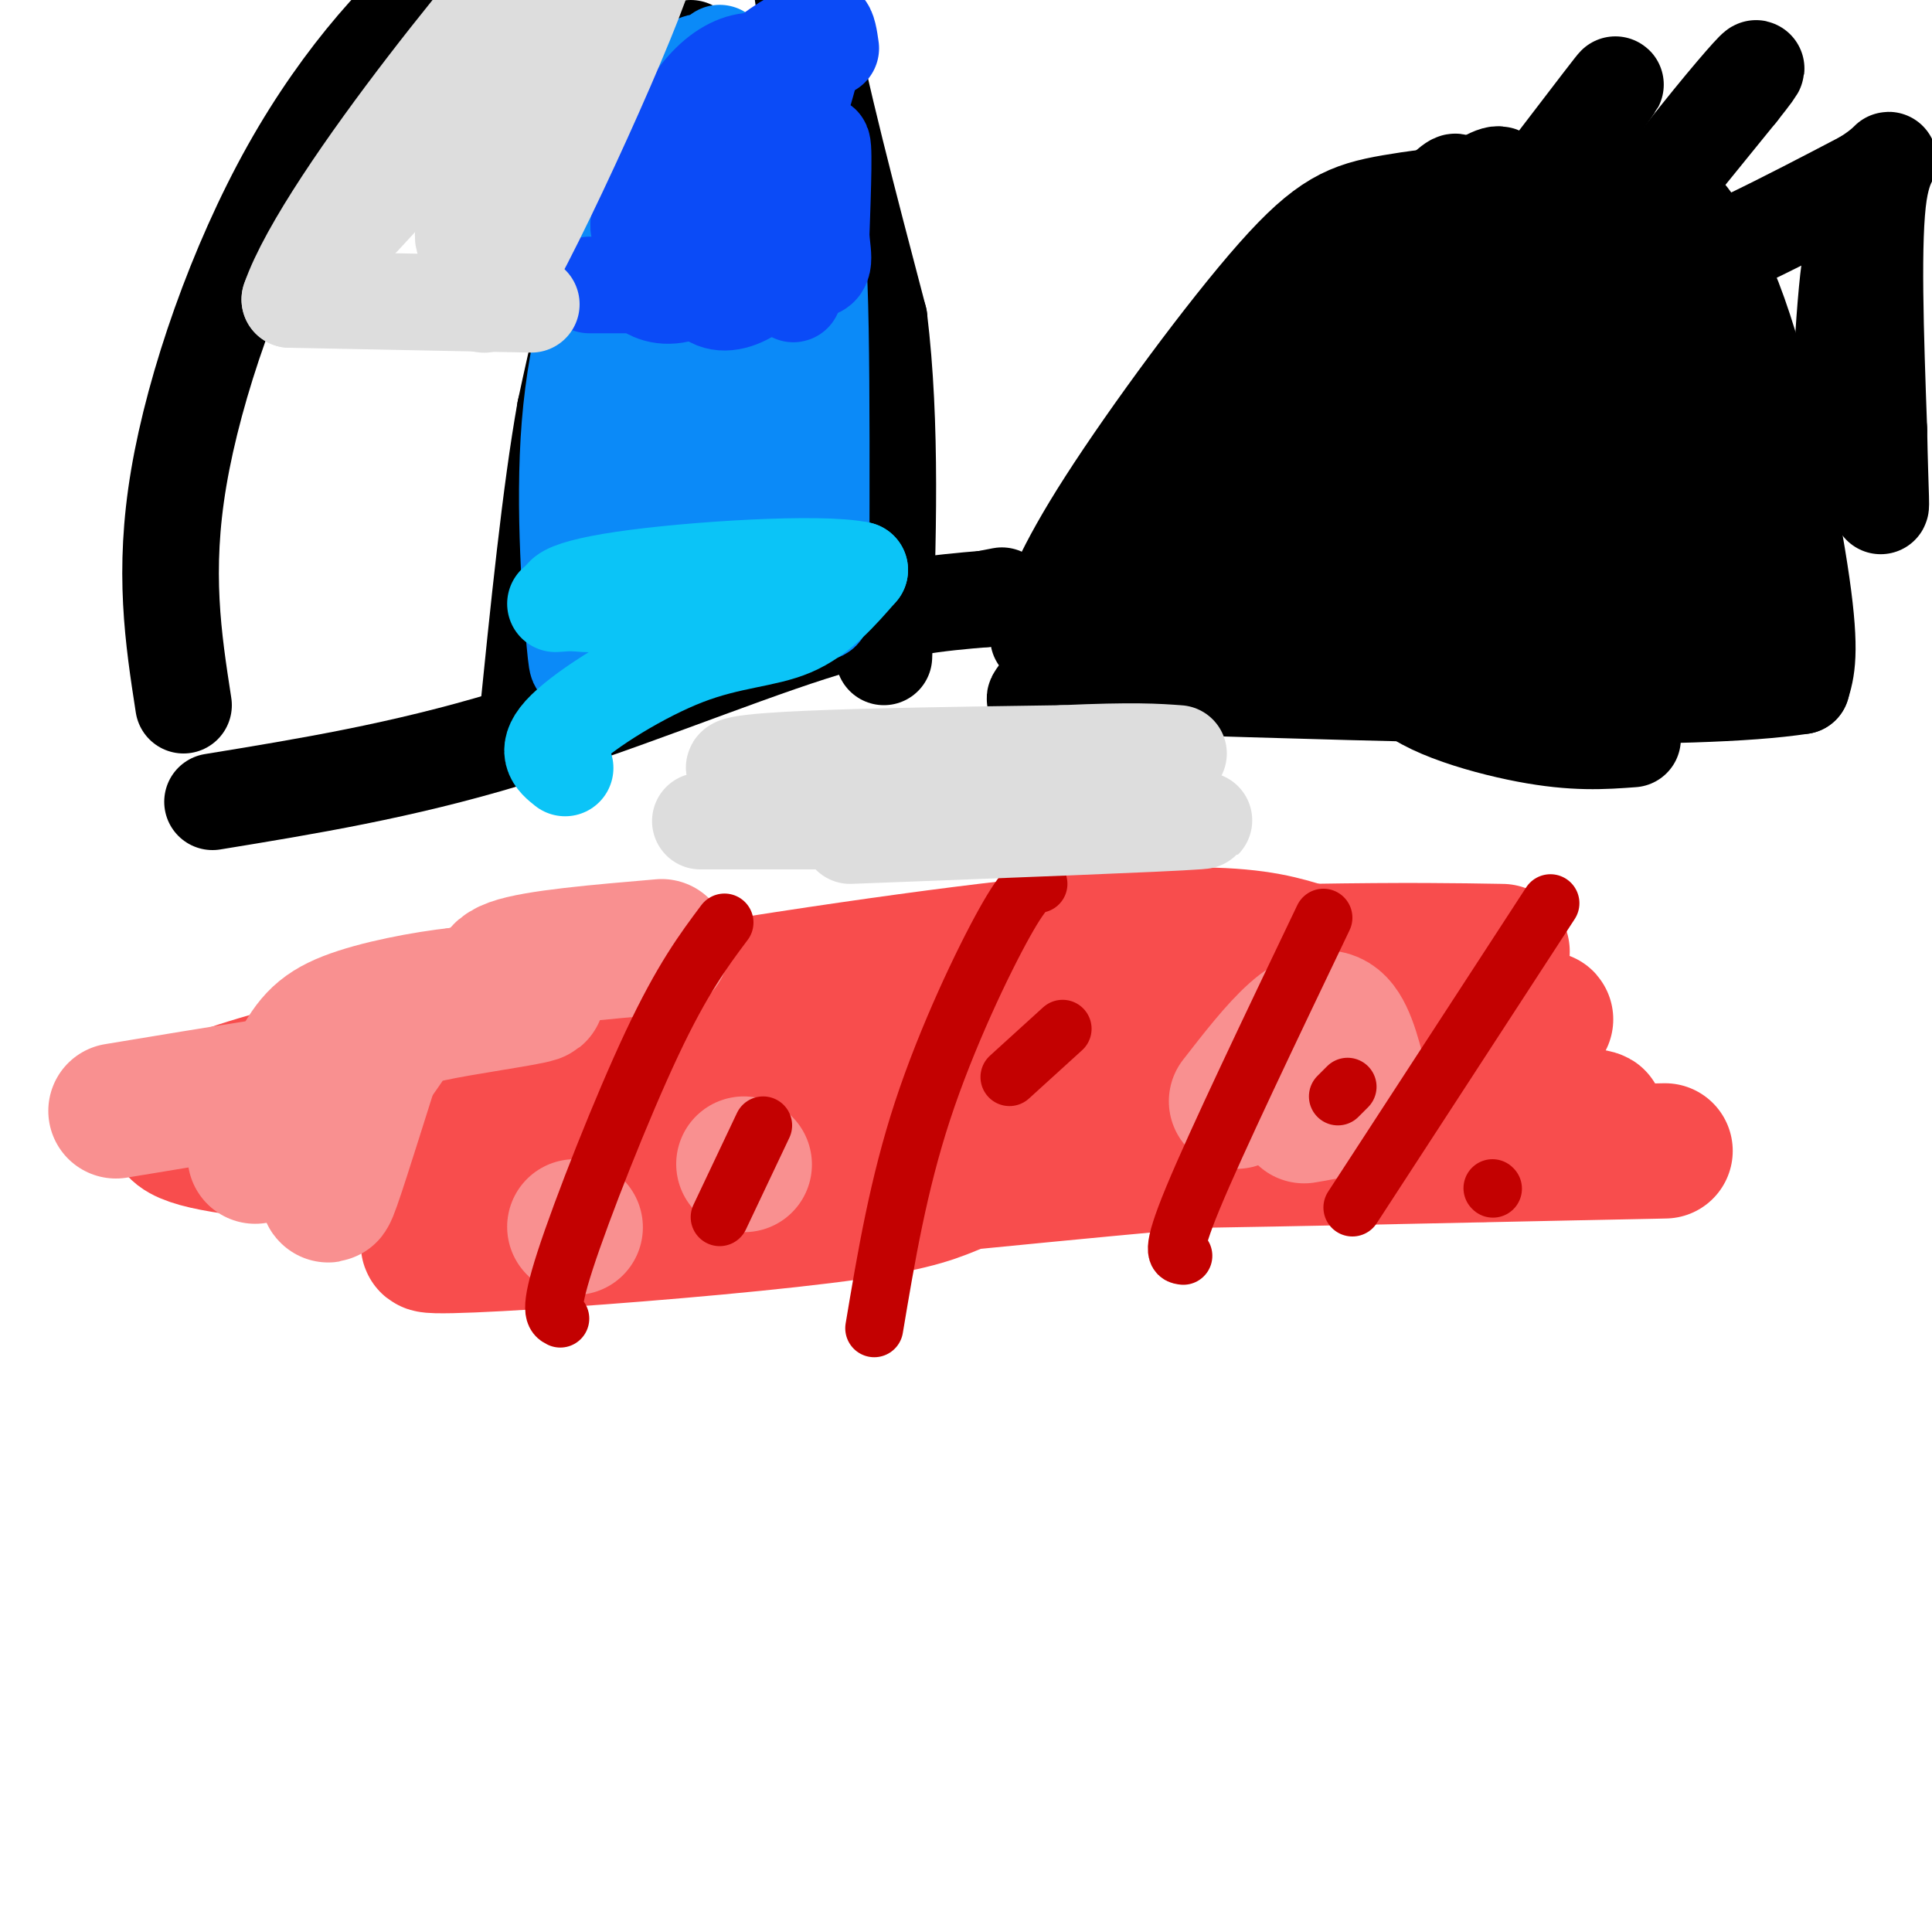 <svg viewBox='0 0 400 400' version='1.1' xmlns='http://www.w3.org/2000/svg' xmlns:xlink='http://www.w3.org/1999/xlink'><g fill='none' stroke='#F84D4D' stroke-width='28' stroke-linecap='round' stroke-linejoin='round'><path d='M69,229c17.839,-3.500 35.679,-7.000 85,-10c49.321,-3.000 130.125,-5.500 156,-7c25.875,-1.500 -3.179,-2.000 -33,0c-29.821,2.000 -60.411,6.500 -91,11'/><path d='M186,223c-53.533,3.222 -141.867,5.778 -124,7c17.867,1.222 141.933,1.111 266,1'/><path d='M328,231c19.009,1.700 -66.467,5.450 -102,9c-35.533,3.550 -21.122,6.900 -50,11c-28.878,4.100 -101.044,8.950 -85,6c16.044,-2.950 120.298,-13.700 171,-18c50.702,-4.300 47.851,-2.150 45,0'/><path d='M307,239c26.024,-0.402 68.584,-1.407 3,0c-65.584,1.407 -239.311,5.225 -269,-3c-29.689,-8.225 84.660,-28.493 147,-37c62.340,-8.507 72.670,-5.254 83,-2'/><path d='M271,197c20.500,-0.333 30.250,-0.167 40,0'/></g>
<g fill='none' stroke='#F99090' stroke-width='28' stroke-linecap='round' stroke-linejoin='round'><path d='M137,196c-13.044,1.111 -26.089,2.222 -31,4c-4.911,1.778 -1.689,4.222 -4,6c-2.311,1.778 -10.156,2.889 -18,4'/><path d='M84,210c-3.607,0.488 -3.625,-0.292 -6,7c-2.375,7.292 -7.107,22.655 -9,28c-1.893,5.345 -0.946,0.673 0,-4'/><path d='M69,241c-0.055,-2.341 -0.191,-6.194 2,-11c2.191,-4.806 6.711,-10.567 9,-14c2.289,-3.433 2.347,-4.540 9,-6c6.653,-1.460 19.901,-3.274 22,-4c2.099,-0.726 -6.950,-0.363 -16,0'/><path d='M95,206c-7.158,0.766 -17.053,2.679 -23,5c-5.947,2.321 -7.947,5.048 -11,11c-3.053,5.952 -7.158,15.129 -8,17c-0.842,1.871 1.579,-3.565 4,-9'/><path d='M57,230c5.822,-3.267 18.378,-6.933 14,-7c-4.378,-0.067 -25.689,3.467 -47,7'/><path d='M256,228c4.178,-5.378 8.356,-10.756 12,-14c3.644,-3.244 6.756,-4.356 9,-2c2.244,2.356 3.622,8.178 5,14'/><path d='M282,226c-1.167,3.167 -6.583,4.083 -12,5'/><path d='M154,241c0.000,0.000 0.100,0.100 0.1,0.1'/><path d='M119,254c0.000,0.000 0.100,0.100 0.1,0.1'/></g>
<g fill='none' stroke='#C30101' stroke-width='12' stroke-linecap='round' stroke-linejoin='round'><path d='M116,273c-1.244,-0.622 -2.489,-1.244 1,-12c3.489,-10.756 11.711,-31.644 18,-45c6.289,-13.356 10.644,-19.178 15,-25'/><path d='M181,275c2.489,-14.844 4.978,-29.689 10,-45c5.022,-15.311 12.578,-31.089 17,-39c4.422,-7.911 5.711,-7.956 7,-8'/><path d='M245,260c-1.417,-0.167 -2.833,-0.333 2,-12c4.833,-11.667 15.917,-34.833 27,-58'/><path d='M280,250c0.000,0.000 41.000,-63.000 41,-63'/><path d='M149,252c0.000,0.000 9.000,-19.000 9,-19'/><path d='M209,223c0.000,0.000 11.000,-10.000 11,-10'/><path d='M277,227c0.000,0.000 2.000,-2.000 2,-2'/><path d='M309,246c0.000,0.000 0.100,0.100 0.1,0.1'/></g>
<g fill='none' stroke='#000000' stroke-width='20' stroke-linecap='round' stroke-linejoin='round'><path d='M215,132c2.464,-6.940 4.929,-13.881 14,-28c9.071,-14.119 24.750,-35.417 35,-47c10.250,-11.583 15.071,-13.452 24,-15c8.929,-1.548 21.964,-2.774 35,-4'/><path d='M323,38c8.834,-1.429 13.419,-3.002 19,0c5.581,3.002 12.156,10.577 18,27c5.844,16.423 10.955,41.692 13,56c2.045,14.308 1.022,17.654 0,21'/><path d='M373,142c-22.500,3.500 -78.750,1.750 -135,0'/><path d='M238,142c-26.512,1.548 -25.292,5.417 -22,0c3.292,-5.417 8.655,-20.119 20,-36c11.345,-15.881 28.673,-32.940 46,-50'/><path d='M282,56c-8.013,13.050 -51.045,70.674 -50,71c1.045,0.326 46.167,-56.644 62,-78c15.833,-21.356 2.378,-7.096 -4,-1c-6.378,6.096 -5.679,4.027 -10,9c-4.321,4.973 -13.660,16.986 -23,29'/><path d='M257,86c-6.367,8.964 -10.783,16.874 -11,20c-0.217,3.126 3.766,1.467 7,1c3.234,-0.467 5.721,0.256 18,-14c12.279,-14.256 34.351,-43.491 39,-53c4.649,-9.509 -8.125,0.709 -15,7c-6.875,6.291 -7.851,8.655 -16,22c-8.149,13.345 -23.471,37.670 -31,51c-7.529,13.330 -7.264,15.665 -7,18'/><path d='M241,138c16.219,-19.481 60.266,-77.184 80,-103c19.734,-25.816 15.156,-19.744 3,-3c-12.156,16.744 -31.888,44.162 -46,67c-14.112,22.838 -22.603,41.097 -8,27c14.603,-14.097 52.302,-60.548 90,-107'/><path d='M360,19c11.221,-14.035 -5.726,4.377 -25,31c-19.274,26.623 -40.877,61.458 -51,78c-10.123,16.542 -8.768,14.792 -1,3c7.768,-11.792 21.949,-33.627 34,-49c12.051,-15.373 21.972,-24.286 22,-24c0.028,0.286 -9.839,9.769 -20,27c-10.161,17.231 -20.618,42.209 -24,52c-3.382,9.791 0.309,4.396 4,-1'/><path d='M299,136c10.443,-17.242 34.552,-59.848 38,-62c3.448,-2.152 -13.764,36.152 -16,45c-2.236,8.848 10.504,-11.758 16,-18c5.496,-6.242 3.748,1.879 2,10'/><path d='M339,111c0.218,7.632 -0.237,21.711 0,11c0.237,-10.711 1.167,-46.211 0,-48c-1.167,-1.789 -4.429,30.134 -4,41c0.429,10.866 4.551,0.676 7,-6c2.449,-6.676 3.224,-9.838 4,-13'/><path d='M346,96c0.533,-5.489 -0.133,-12.711 1,-9c1.133,3.711 4.067,18.356 7,33'/><path d='M354,120c-13.417,5.524 -50.458,2.833 -51,1c-0.542,-1.833 35.417,-2.810 50,-5c14.583,-2.190 7.792,-5.595 1,-9'/><path d='M354,107c-2.822,-14.244 -10.378,-45.356 -14,-41c-3.622,4.356 -3.311,44.178 -3,84'/><path d='M338,153c-6.036,0.446 -12.071,0.893 -22,-1c-9.929,-1.893 -23.750,-6.125 -26,-11c-2.250,-4.875 7.071,-10.393 20,-13c12.929,-2.607 29.464,-2.304 46,-2'/><path d='M356,126c7.667,-0.333 3.833,-0.167 0,0'/><path d='M299,67c12.750,-1.500 25.500,-3.000 40,-8c14.500,-5.000 30.750,-13.500 47,-22'/><path d='M386,37c7.978,-4.933 4.422,-6.267 3,3c-1.422,9.267 -0.711,29.133 0,49'/><path d='M389,89c0.222,12.733 0.778,20.067 0,13c-0.778,-7.067 -2.889,-28.533 -5,-50'/><path d='M384,52c-1.500,-0.500 -2.750,23.250 -4,47'/><path d='M38,146c-2.137,-13.815 -4.274,-27.631 -1,-47c3.274,-19.369 11.958,-44.292 23,-64c11.042,-19.708 24.440,-34.202 34,-41c9.560,-6.798 15.280,-5.899 21,-5'/><path d='M115,-11c12.333,-1.786 32.667,-3.750 42,-3c9.333,0.750 7.667,4.214 10,18c2.333,13.786 8.667,37.893 15,62'/><path d='M182,66c2.667,22.000 1.833,46.000 1,70'/><path d='M143,10c0.489,7.400 0.978,14.800 -2,21c-2.978,6.200 -9.422,11.200 -14,20c-4.578,8.800 -7.289,21.400 -10,34'/><path d='M117,85c-3.000,16.667 -5.500,41.333 -8,66'/><path d='M44,166c19.556,-3.200 39.111,-6.400 61,-13c21.889,-6.600 46.111,-16.600 63,-22c16.889,-5.400 26.444,-6.200 36,-7'/><path d='M204,124c6.000,-1.167 3.000,-0.583 0,0'/></g>
<g fill='none' stroke='#DDDDDD' stroke-width='20' stroke-linecap='round' stroke-linejoin='round'><path d='M176,173c32.750,-1.250 65.500,-2.500 72,-3c6.500,-0.500 -13.250,-0.250 -33,0'/><path d='M215,170c-25.133,0.000 -71.467,0.000 -70,0c1.467,0.000 50.733,0.000 100,0'/><path d='M245,170c-7.333,-2.044 -75.667,-7.156 -90,-10c-14.333,-2.844 25.333,-3.422 65,-4'/><path d='M220,156c14.833,-0.667 19.417,-0.333 24,0'/></g>
<g fill='none' stroke='#0B8AF8' stroke-width='20' stroke-linecap='round' stroke-linejoin='round'><path d='M149,11c-0.417,18.667 -0.833,37.333 -4,58c-3.167,20.667 -9.083,43.333 -15,66'/><path d='M130,135c-4.287,10.338 -7.504,3.184 -9,2c-1.496,-1.184 -1.271,3.603 -2,-4c-0.729,-7.603 -2.412,-27.595 -1,-45c1.412,-17.405 5.919,-32.225 12,-47c6.081,-14.775 13.738,-29.507 15,-28c1.262,1.507 -3.869,19.254 -9,37'/><path d='M136,50c-3.217,20.506 -6.759,53.270 -9,65c-2.241,11.730 -3.180,2.427 2,-21c5.180,-23.427 16.480,-60.979 21,-68c4.520,-7.021 2.260,16.490 0,40'/><path d='M150,66c-0.147,19.021 -0.514,46.573 -1,46c-0.486,-0.573 -1.093,-29.270 0,-55c1.093,-25.730 3.884,-48.494 6,-39c2.116,9.494 3.558,51.247 5,93'/><path d='M160,111c0.321,19.833 -1.375,22.917 0,3c1.375,-19.917 5.821,-62.833 8,-66c2.179,-3.167 2.089,33.417 2,70'/><path d='M170,118c0.756,12.444 1.644,8.556 -7,7c-8.644,-1.556 -26.822,-0.778 -45,0'/></g>
<g fill='none' stroke='#0B4BF7' stroke-width='20' stroke-linecap='round' stroke-linejoin='round'><path d='M122,59c0.000,0.000 38.000,0.000 38,0'/><path d='M160,59c6.533,1.244 3.867,4.356 3,-2c-0.867,-6.356 0.067,-22.178 1,-38'/><path d='M164,19c-2.838,-7.835 -10.432,-8.421 -17,-2c-6.568,6.421 -12.108,19.850 -14,26c-1.892,6.150 -0.136,5.019 3,5c3.136,-0.019 7.652,1.072 12,0c4.348,-1.072 8.528,-4.306 12,-11c3.472,-6.694 6.236,-16.847 9,-27'/><path d='M169,10c0.102,-4.621 -4.144,-2.675 -8,0c-3.856,2.675 -7.323,6.079 -11,16c-3.677,9.921 -7.563,26.360 -5,33c2.563,6.640 11.575,3.480 17,-5c5.425,-8.480 7.264,-22.280 8,-24c0.736,-1.720 0.368,8.640 0,19'/><path d='M170,49c0.400,4.778 1.400,7.222 -3,7c-4.400,-0.222 -14.200,-3.111 -24,-6'/></g>
<g fill='none' stroke='#0BC4F7' stroke-width='20' stroke-linecap='round' stroke-linejoin='round'><path d='M117,159c-2.256,-1.792 -4.512,-3.583 0,-8c4.512,-4.417 15.792,-11.458 25,-15c9.208,-3.542 16.345,-3.583 22,-6c5.655,-2.417 9.827,-7.208 14,-12'/><path d='M178,118c-7.964,-1.738 -34.875,-0.083 -49,2c-14.125,2.083 -15.464,4.595 -8,5c7.464,0.405 23.732,-1.298 40,-3'/><path d='M161,122c-1.000,0.000 -23.500,1.500 -46,3'/></g>
<g fill='none' stroke='#DDDDDD' stroke-width='20' stroke-linecap='round' stroke-linejoin='round'><path d='M110,63c0.000,0.000 -50.000,-1.000 -50,-1'/><path d='M60,62c7.143,-20.714 50.000,-72.000 55,-76c5.000,-4.000 -27.857,39.286 -39,55c-11.143,15.714 -0.571,3.857 10,-8'/><path d='M86,33c9.241,-10.274 27.343,-31.960 31,-34c3.657,-2.040 -7.131,15.566 -14,30c-6.869,14.434 -9.820,25.695 -4,19c5.820,-6.695 20.410,-31.348 35,-56'/><path d='M134,-8c-1.676,8.083 -23.367,56.290 -31,68c-7.633,11.710 -1.209,-13.078 7,-31c8.209,-17.922 18.203,-28.978 21,-31c2.797,-2.022 -1.601,4.989 -6,12'/><path d='M125,10c-5.119,11.000 -14.917,32.500 -19,38c-4.083,5.500 -2.452,-5.000 -3,-9c-0.548,-4.000 -3.274,-1.500 -6,1'/><path d='M97,40c-1.000,0.167 -0.500,0.083 0,0'/></g>
<g fill='none' stroke='#0B4BF7' stroke-width='20' stroke-linecap='round' stroke-linejoin='round'><path d='M133,54c14.500,0.250 29.000,0.500 29,1c0.000,0.500 -14.500,1.250 -29,2'/><path d='M133,57c-2.167,2.679 6.917,8.375 15,-1c8.083,-9.375 15.167,-33.821 19,-44c3.833,-10.179 4.417,-6.089 5,-2'/></g>
</svg>